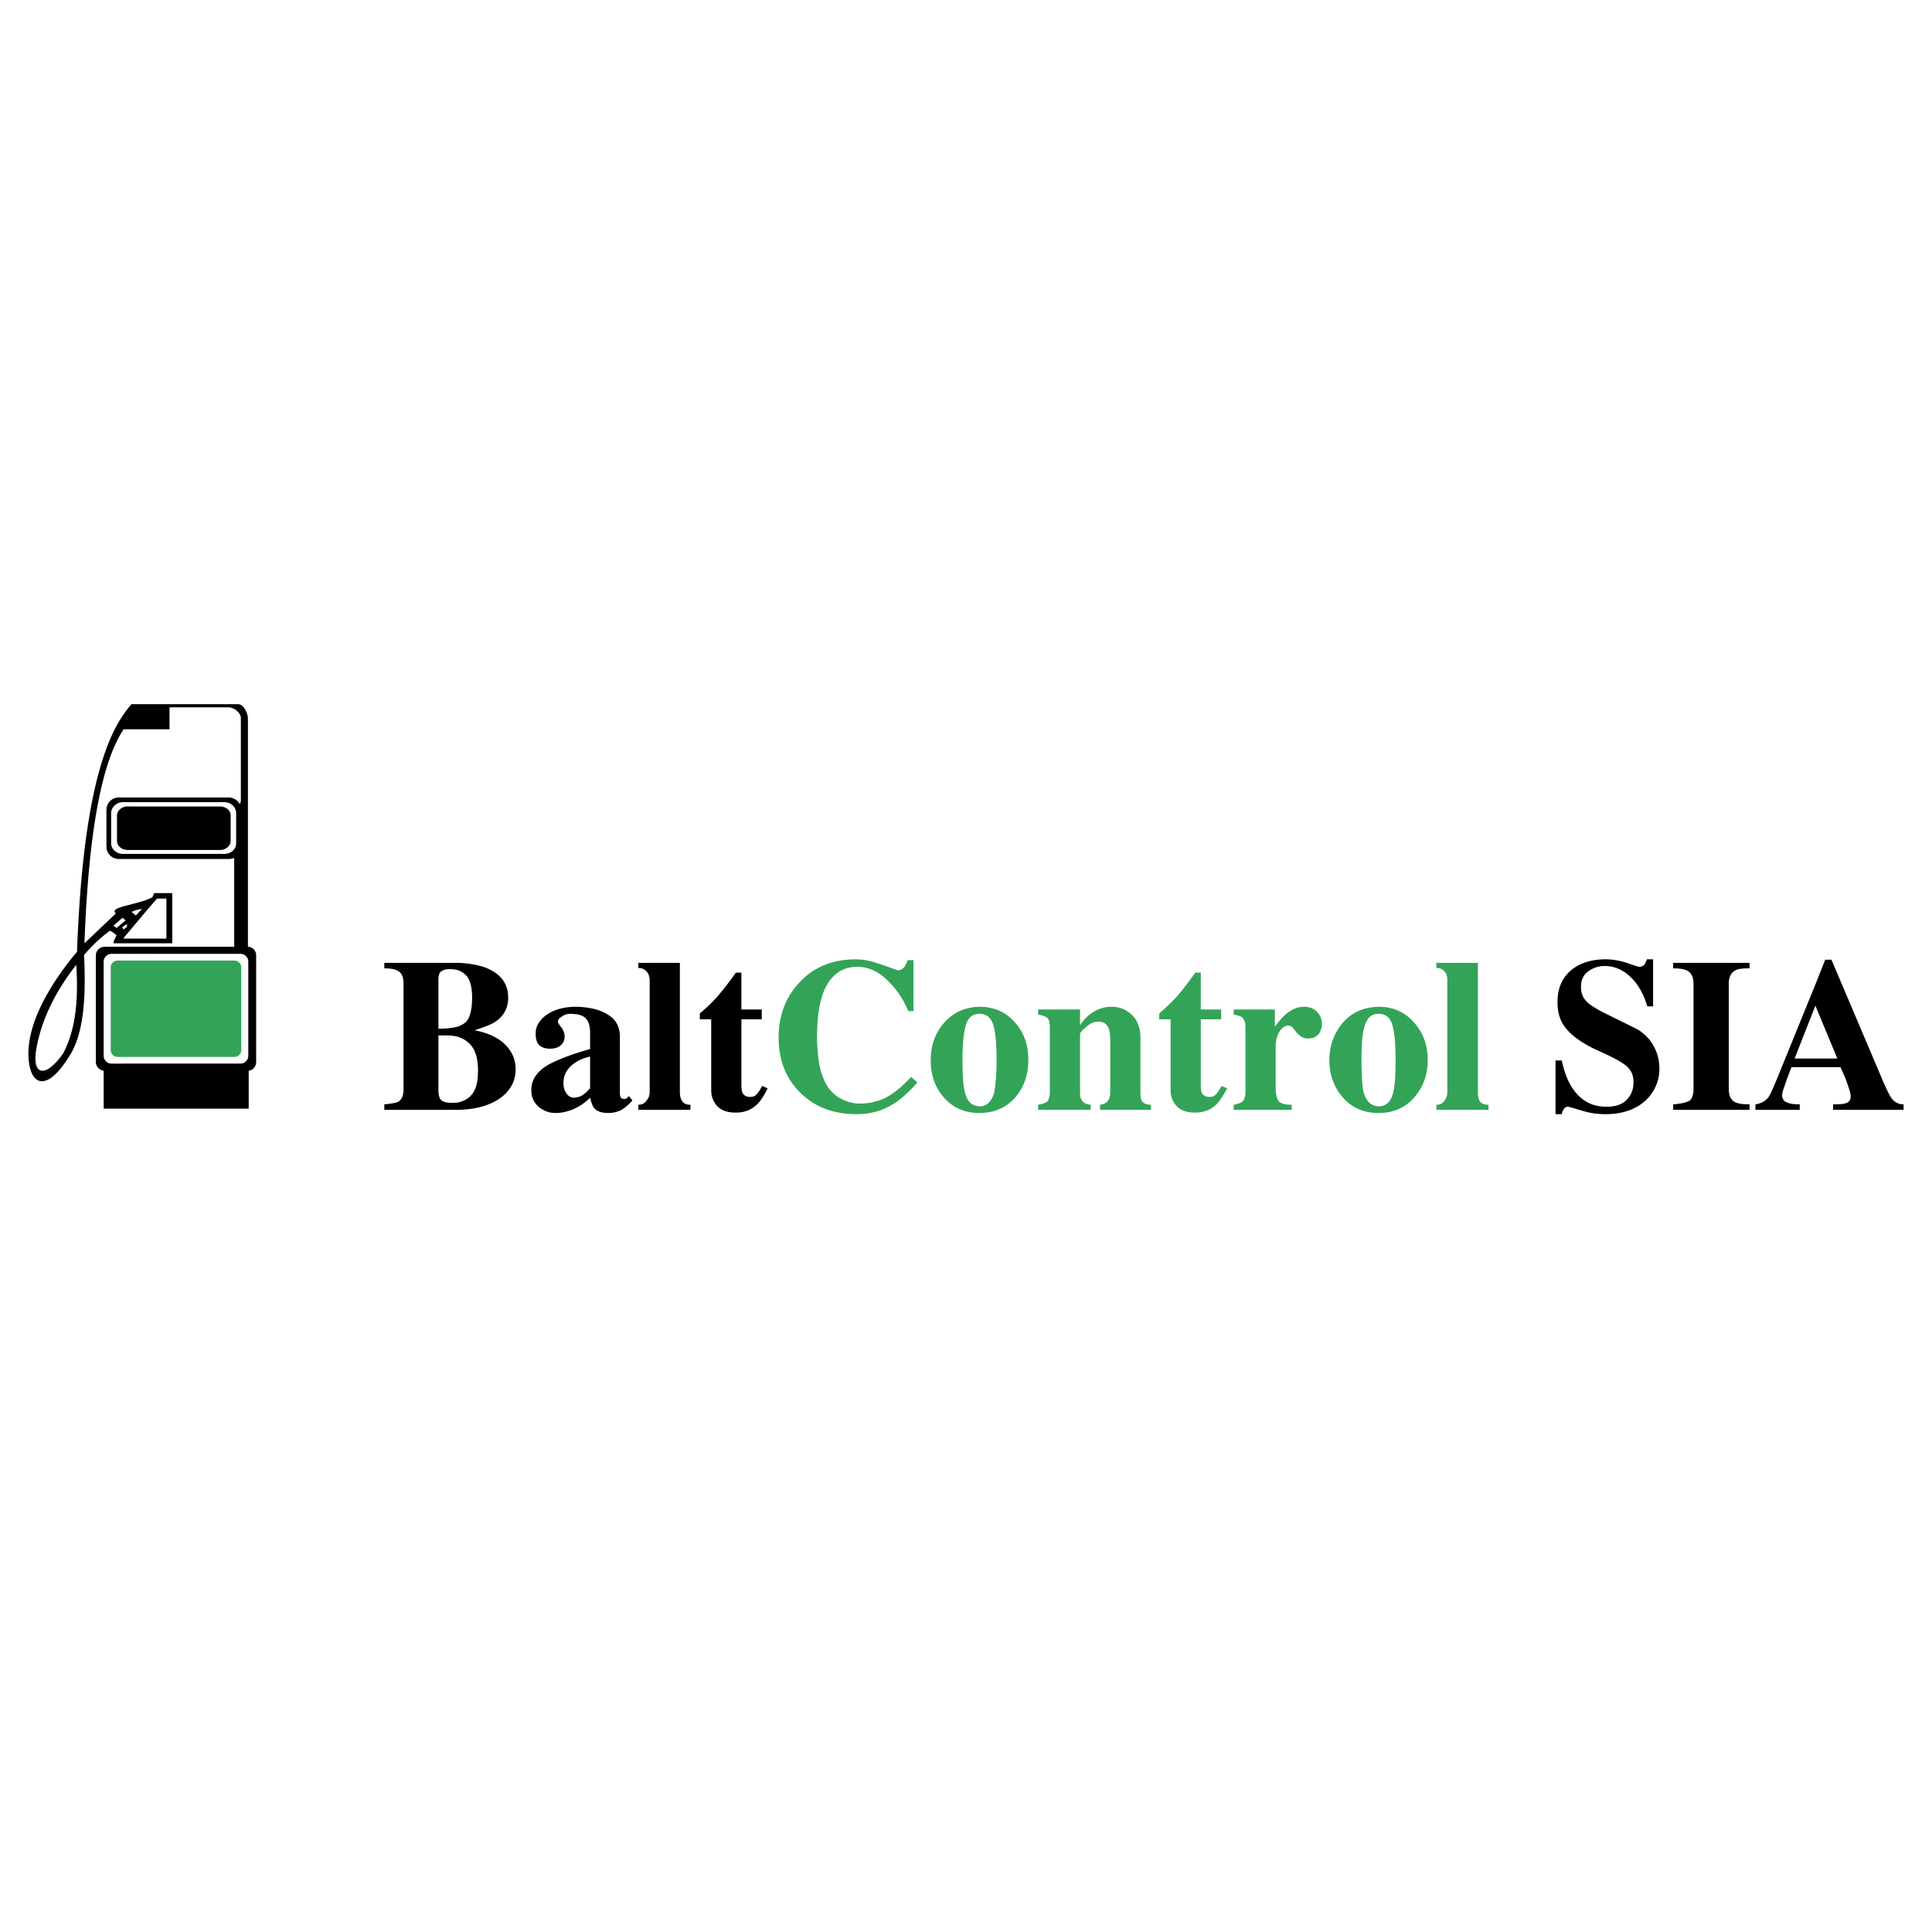 <svg xmlns="http://www.w3.org/2000/svg" width="2500" height="2500" viewBox="0 0 192.756 192.756"><g fill-rule="evenodd" clip-rule="evenodd"><path fill="#fff" d="M0 0h192.756v192.756H0V0z"/><path d="M137.518 111.044v-.665h.039c.705 0 1.174-.43 1.408-1.251.195-.665.273-1.799.273-3.363 0-1.721-.117-2.894-.352-3.599-.234-.703-.703-1.017-1.33-1.017h-.039v-.703h.039c1.408 0 2.582.508 3.48 1.525.939 1.017 1.408 2.268 1.408 3.793 0 1.485-.469 2.737-1.369 3.754-.898 1.017-2.072 1.525-3.52 1.525.002.001.002.001-.037.001zm10.99-.314h-5.201v-.508c.391 0 .664-.156.859-.47.156-.234.234-.508.234-.821V97.826c0-.392-.078-.704-.273-.899-.195-.235-.469-.353-.82-.353v-.508h4.145v12.865c0 .392.039.705.195.939s.432.352.861.352v.508zm-10.99-10.284v.703c-.703 0-1.172.431-1.406 1.369-.197.626-.275 1.721-.275 3.246 0 1.524.078 2.581.195 3.167.275.939.744 1.408 1.486 1.447v.665c-1.445 0-2.619-.509-3.52-1.525-.898-1.017-1.367-2.269-1.367-3.754 0-1.447.469-2.698 1.367-3.755.9-1.015 2.074-1.524 3.52-1.563zm-39.811 10.598v-.665h.039c.666 0 1.135-.43 1.408-1.251.156-.665.273-1.799.273-3.363 0-1.721-.117-2.894-.352-3.599-.273-.703-.703-1.017-1.369-1.017v-.703c1.447 0 2.621.508 3.52 1.525.939 1.017 1.369 2.268 1.369 3.793 0 1.485-.43 2.737-1.33 3.754-.898 1.017-2.111 1.526-3.558 1.526zm17.129-.314h-5.084v-.508c.666-.078 1.018-.47 1.018-1.252v-5.24c0-.508-.078-.898-.156-1.134-.195-.47-.547-.665-1.057-.665-.352 0-.781.156-1.172.509-.432.353-.627.587-.627.743v5.787c0 .353.039.587.156.782.156.274.471.431.9.47v.508h-5.24v-.508c.469-.078.742-.195.898-.312.156-.157.273-.509.273-.979v-6.413c0-.47-.078-.782-.234-.938s-.469-.273-.938-.352v-.509h4.184v1.564c.312-.47.627-.821 1.018-1.095a3.38 3.38 0 0 1 2.111-.743c.742 0 1.369.234 1.877.664.664.548 1.018 1.33 1.018 2.425v5.436c0 .392.039.666.117.821.156.274.469.431.938.431v.508zm7-9.033h-2.033v6.531c0 .352.039.586.078.742.117.313.391.47.783.47.195 0 .43-.039.586-.195.195-.156.391-.47.625-.899l.549.234c-.352.704-.705 1.212-1.018 1.564-.586.586-1.291.86-2.189.86-.979 0-1.682-.313-2.072-.978-.236-.352-.354-.782-.354-1.291v-7.039h-1.133v-.587a23.036 23.036 0 0 0 1.682-1.603c.586-.665 1.211-1.486 1.916-2.464h.547v3.676h2.033v.979zm7.039 9.033h-5.787v-.508c.43-.078.703-.195.822-.273.234-.196.352-.548.352-1.018v-6.413c0-.509-.117-.821-.352-1.017-.119-.117-.432-.195-.822-.273v-.509h4.105v1.721c.393-.548.783-.978 1.096-1.251.547-.47 1.174-.743 1.799-.743.627 0 1.135.234 1.447.664.234.313.352.665.352 1.056 0 .353-.117.666-.273.939-.273.352-.625.508-1.135.508-.469 0-.898-.273-1.328-.859-.195-.274-.393-.431-.588-.431-.391 0-.703.234-.977.704a2.952 2.952 0 0 0-.314 1.368v4.106c0 .665.119 1.135.314 1.369s.625.352 1.289.352v.508zM11.751 95.832h11.615c.391 0 .704.313.704.665v8.291c0 .352-.313.664-.704.664H11.751c-.391 0-.704-.312-.704-.664v-8.291c0-.352.313-.665.704-.665zm85.956 4.614v.703c-.703 0-1.211.431-1.407 1.369-.157.626-.274 1.721-.274 3.246 0 1.524.078 2.581.235 3.167.195.939.703 1.408 1.446 1.447v.665c-1.446 0-2.62-.509-3.519-1.525s-1.33-2.269-1.33-3.754c0-1.447.43-2.698 1.369-3.755.9-1.015 2.073-1.524 3.48-1.563zm-6.178 7.547c-.899 1.017-1.76 1.799-2.542 2.229-1.017.626-2.19.938-3.52.938-2.425 0-4.341-.782-5.788-2.308-1.33-1.407-1.995-3.167-1.995-5.318 0-2.229.704-4.105 2.151-5.592 1.407-1.486 3.285-2.229 5.553-2.229.625 0 1.33.118 2.034.353.704.234 1.408.469 2.151.742a.76.76 0 0 0 .625-.312c.118-.117.235-.352.352-.704h.587v5.084h-.509c-.469-1.095-1.095-2.072-1.916-2.894-.978-1.017-2.034-1.525-3.168-1.525-1.447 0-2.503.704-3.207 2.111-.547 1.174-.821 2.777-.821 4.889 0 .899.079 1.721.196 2.542s.391 1.564.743 2.229c.312.547.743.938 1.251 1.29.704.392 1.369.587 2.073.587.899 0 1.76-.195 2.503-.548.86-.43 1.72-1.134 2.62-2.111l.627.547z" fill="#33a457"/><path d="M181.201 106.469v-.86h2.111l-2.111-5.084v-2.503l.898-2.269h.627l4.848 11.419c.51 1.252.9 2.034 1.135 2.386.312.431.742.626 1.213.626v.547h-7.039v-.547c.703 0 1.133-.039 1.369-.156.273-.117.391-.313.391-.665 0-.273-.156-.743-.391-1.408-.08-.273-.314-.782-.627-1.485h-2.424v-.001zm0-8.448v2.503l-.078-.196-2.074 5.28h2.152v.86h-2.465c-.312.82-.547 1.446-.703 1.916-.156.43-.234.743-.234.86 0 .392.195.665.586.782.273.117.664.156 1.174.156v.547h-4.42v-.547c.549-.078.979-.312 1.291-.704.195-.273.469-.899.859-1.838l3.912-9.619zM57.545 110.496v-1.017c.235-.039.469-.117.705-.312.156-.078.352-.313.625-.587v-3.168c-.508.118-.938.274-1.33.509v-.86c.391-.117.861-.273 1.33-.391v-1.604c0-.626-.117-1.057-.352-1.369-.195-.273-.548-.43-.978-.508v-.743c1.251.039 2.308.273 3.089.782.821.469 1.213 1.212 1.213 2.229v5.671c0 .117.039.273.078.352.039.117.195.157.391.157.078 0 .157 0 .235-.079l.196-.195.352.43c-.352.392-.704.704-1.095.938a2.852 2.852 0 0 1-1.291.313c-.665 0-1.173-.156-1.447-.509-.157-.195-.274-.547-.392-1.017-.429.431-.86.744-1.329.978zm11.341.234h-5.201v-.508c.391 0 .665-.156.86-.47.195-.234.273-.508.273-.821V97.826c0-.392-.117-.704-.312-.899-.196-.235-.469-.353-.821-.353v-.508h4.146v12.865c0 .392.078.705.234.939s.43.352.821.352v.508zm7.117-9.033H73.97v6.531c0 .352.039.586.078.742.156.313.391.47.782.47.234 0 .43-.039.586-.195.196-.156.391-.47.625-.899l.548.234c-.352.704-.665 1.212-1.017 1.564-.586.586-1.291.86-2.151.86-1.017 0-1.721-.313-2.112-.978-.235-.352-.352-.782-.352-1.291v-7.039h-1.134v-.587a16.9 16.9 0 0 0 1.682-1.603c.586-.665 1.212-1.486 1.916-2.464h.548v3.676h2.033v.979h.001zm88.343-1.29c-.273-.978-.703-1.839-1.33-2.581-.82-.939-1.799-1.447-2.932-1.447a2.68 2.68 0 0 0-1.645.548c-.469.352-.703.86-.703 1.524 0 .587.156 1.018.469 1.369.273.352.9.743 1.799 1.213l3.168 1.563c.549.274 1.057.704 1.486 1.252.586.821.9 1.721.9 2.776 0 1.134-.393 2.111-1.174 2.972-.979 1.017-2.385 1.564-4.186 1.564a7.688 7.688 0 0 1-1.955-.234c-.586-.157-1.172-.353-1.76-.509-.234 0-.352.078-.43.195a1.168 1.168 0 0 0-.234.548h-.625v-5.357h.625c.273 1.29.703 2.347 1.33 3.128.82 1.018 1.838 1.486 3.129 1.486.859 0 1.523-.195 1.994-.665.469-.469.703-1.056.703-1.76 0-.664-.195-1.173-.664-1.603-.312-.274-.9-.626-1.76-1.057l-1.447-.664c-1.604-.782-2.699-1.643-3.246-2.621-.312-.586-.469-1.251-.469-2.072 0-1.368.469-2.464 1.447-3.246.859-.664 1.955-1.017 3.361-1.017.666 0 1.369.118 2.113.353.742.273 1.172.391 1.25.391.275 0 .471-.117.588-.352.039-.078.117-.235.156-.392h.625v4.693h-.583v.002zm10.207 10.323h-7.625v-.547c.938-.078 1.484-.234 1.719-.431.197-.234.314-.586.314-1.095v-10.52c0-.626-.195-1.056-.627-1.291-.273-.156-.742-.234-1.406-.234v-.547h7.625v.547c-.666 0-1.135.039-1.408.195-.43.235-.664.665-.664 1.33v10.52c0 .626.195 1.056.586 1.291.312.156.781.234 1.486.234v.548zm-128.818-.742c.665-.157 1.212-.509 1.525-1.057.312-.508.43-1.251.43-2.15 0-1.369-.352-2.347-1.134-2.894-.234-.196-.508-.313-.821-.431V102.4c.313-.117.587-.274.782-.47.391-.43.586-1.251.586-2.424 0-.86-.156-1.525-.43-1.995a2.141 2.141 0 0 0-.938-.704v-.742c1.017.039 1.877.195 2.581.43 1.604.587 2.386 1.604 2.386 3.051 0 1.017-.43 1.838-1.33 2.425-.352.234-1.056.508-2.034.821 1.095.195 2.034.586 2.737 1.134.899.743 1.369 1.643 1.369 2.776 0 1.056-.431 1.955-1.33 2.698-1.017.821-2.502 1.29-4.38 1.329v-.741h.001zm11.81-9.542v.743c-.195 0-.391-.04-.586-.04-.352 0-.665.079-.899.274-.273.156-.391.312-.391.508 0 .117.118.313.352.587.195.274.313.587.313.899 0 .392-.157.704-.469.938-.274.196-.587.274-.978.274-.469 0-.821-.118-1.095-.353-.235-.273-.352-.626-.352-1.134 0-.743.352-1.33 1.017-1.838.743-.548 1.76-.86 3.05-.86h.038v.002zm0 4.615v.86c-.234.156-.43.273-.625.47-.469.469-.704 1.017-.704 1.642 0 .392.079.743.274 1.018.196.312.469.469.821.469.079 0 .156-.039.234-.039v1.017a4.216 4.216 0 0 1-.743.312 4.36 4.36 0 0 1-1.369.235c-.626 0-1.134-.195-1.604-.548-.547-.43-.821-1.017-.821-1.76 0-1.017.586-1.877 1.76-2.542.587-.313 1.487-.705 2.777-1.134zm-13.804 3.675c0 .47.078.821.273 1.017.235.196.548.274 1.017.274.235 0 .47 0 .704-.039v.742h-7.391v-.547c.743-.078 1.212-.156 1.408-.273.352-.234.509-.626.509-1.252v-10.52c0-.665-.196-1.095-.587-1.291-.273-.156-.704-.234-1.33-.234v-.547h7.391v.742a3.05 3.05 0 0 0-.86-.117c-.391 0-.665.078-.86.235-.195.117-.273.391-.273.86v4.849c.821 0 1.486-.078 1.994-.234v1.056c-.391-.117-.86-.156-1.369-.156h-.625v5.435h-.001zm-29.291 1.877v-4.497h9.542c.43 0 .782-.352.782-.782v-9.385a.785.785 0 0 0-.782-.782H14.45v-.704h8.916v-8.877a1.307 1.307 0 0 1-.586.117h-8.33v-.509h7.938c.665 0 1.173-.469 1.173-1.056v-3.011c0-.586-.508-1.095-1.173-1.095H14.45v-.469h8.33c.508 0 .938.274 1.134.665l.117-.274v-8.329c0-.392-.509-1.017-1.251-1.056h-5.866v2.19H14.45v-2.503h9.307c.586 0 .978.978.978 1.408v22.799c.469 0 .821.391.821.86v10.637c0 .431-.312.821-.743.86v3.793H14.45zm0-16.502h2.737v-5.006h-1.799l-.195.43c-.235.118-.509.196-.743.313v1.212l1.212-1.408h.938v3.989h-2.15v.47zm0-9.307h7.508c.586 0 1.056-.431 1.056-.899v-2.542c0-.508-.47-.899-1.056-.899H14.45v4.34zm0-14.548v2.503h-.821v-2.503h.821zm0 9.307v.469h-.821v-.469h.821zm0 .899v4.341h-.821v-4.341h.821zm0 4.732v.509h-.821v-.509h.821zm0 4.655v1.212l-.821.978v-.782l.547-.586-.547.117v-.704c.273-.08.547-.157.821-.235zm0 3.793v.469h-.821v-.469h.821zm0 .821v.704h-.821v-.704h.821zm0 11.653v4.497h-.821v-4.497h.821zm-.822-35.86v2.503h-1.212v-1.604c.234-.352.469-.625.704-.899h.508zm0 9.307v.469h-1.212v-.469h1.212zm0 .899v4.341h-.899c-.117 0-.195-.039-.313-.039v-4.263c.118-.04.196-.04.313-.04h.899v.001zm0 4.732v.509h-1.212v-.509h1.212zm0 4.889v.704l-.509.196.431.352.078-.078v.782l-1.212 1.447v-.821l.234-.195.04-.274-.274.157v-.43l.118-.078-.118-.118v-1.33c.352-.08.782-.197 1.212-.314zm0 3.559v.469h-1.212v-.469h1.212zm0 .821v.704h-1.212v-.704h1.212zm0 11.653v4.497h-1.212v-4.497h1.212zm-1.212-34.961v1.604h-.078c-2.073 3.089-3.481 9.659-3.911 21.352l3.128-2.972c-.352-.352.117-.508.86-.743v1.33l-.196-.156-.899.782.313.234.782-.665v.43l-.235.156.157.235.078-.079v.821l-.117.157h.117v.469H11.32c.04-.274.157-.508.313-.782a2.061 2.061 0 0 0-.665-.469 15.118 15.118 0 0 0-2.581 2.424c.195 4.146 0 7.626-1.369 9.933-.508.821-.978 1.447-1.407 1.877v-1.134c.234-.234.43-.509.665-.821 1.408-2.581 1.525-5.905 1.33-8.877a24.515 24.515 0 0 0-1.994 2.972v-1.524c.586-.861 1.251-1.799 2.072-2.738.43-11.888 1.956-19.983 4.732-23.816zm0 8.408h-.547c-.704 0-1.251.548-1.251 1.251v3.637c0 .705.547 1.252 1.251 1.252h.547v-.509h-.156c-.625 0-1.173-.469-1.173-1.056v-3.011c0-.586.548-1.095 1.173-1.095h.156v-.469zm0 .939c-.43.117-.743.469-.743.86v2.542c0 .391.313.743.743.86v-4.262zm0 13.961h-1.995a.868.868 0 0 0-.86.86v10.637c0 .431.352.821.782.86v3.793h2.073v-4.497h-1.291a.784.784 0 0 1-.782-.782v-9.385c0-.43.352-.782.782-.782h1.291v-.704zm-6.804 3.246v1.524c-.978 1.761-1.721 3.638-2.034 5.71-.273 2.15.743 2.425 2.034 1.017v1.134c-1.643 1.643-2.816.587-2.777-2.189.078-2.112.977-4.459 2.777-7.196z"/></g></svg>